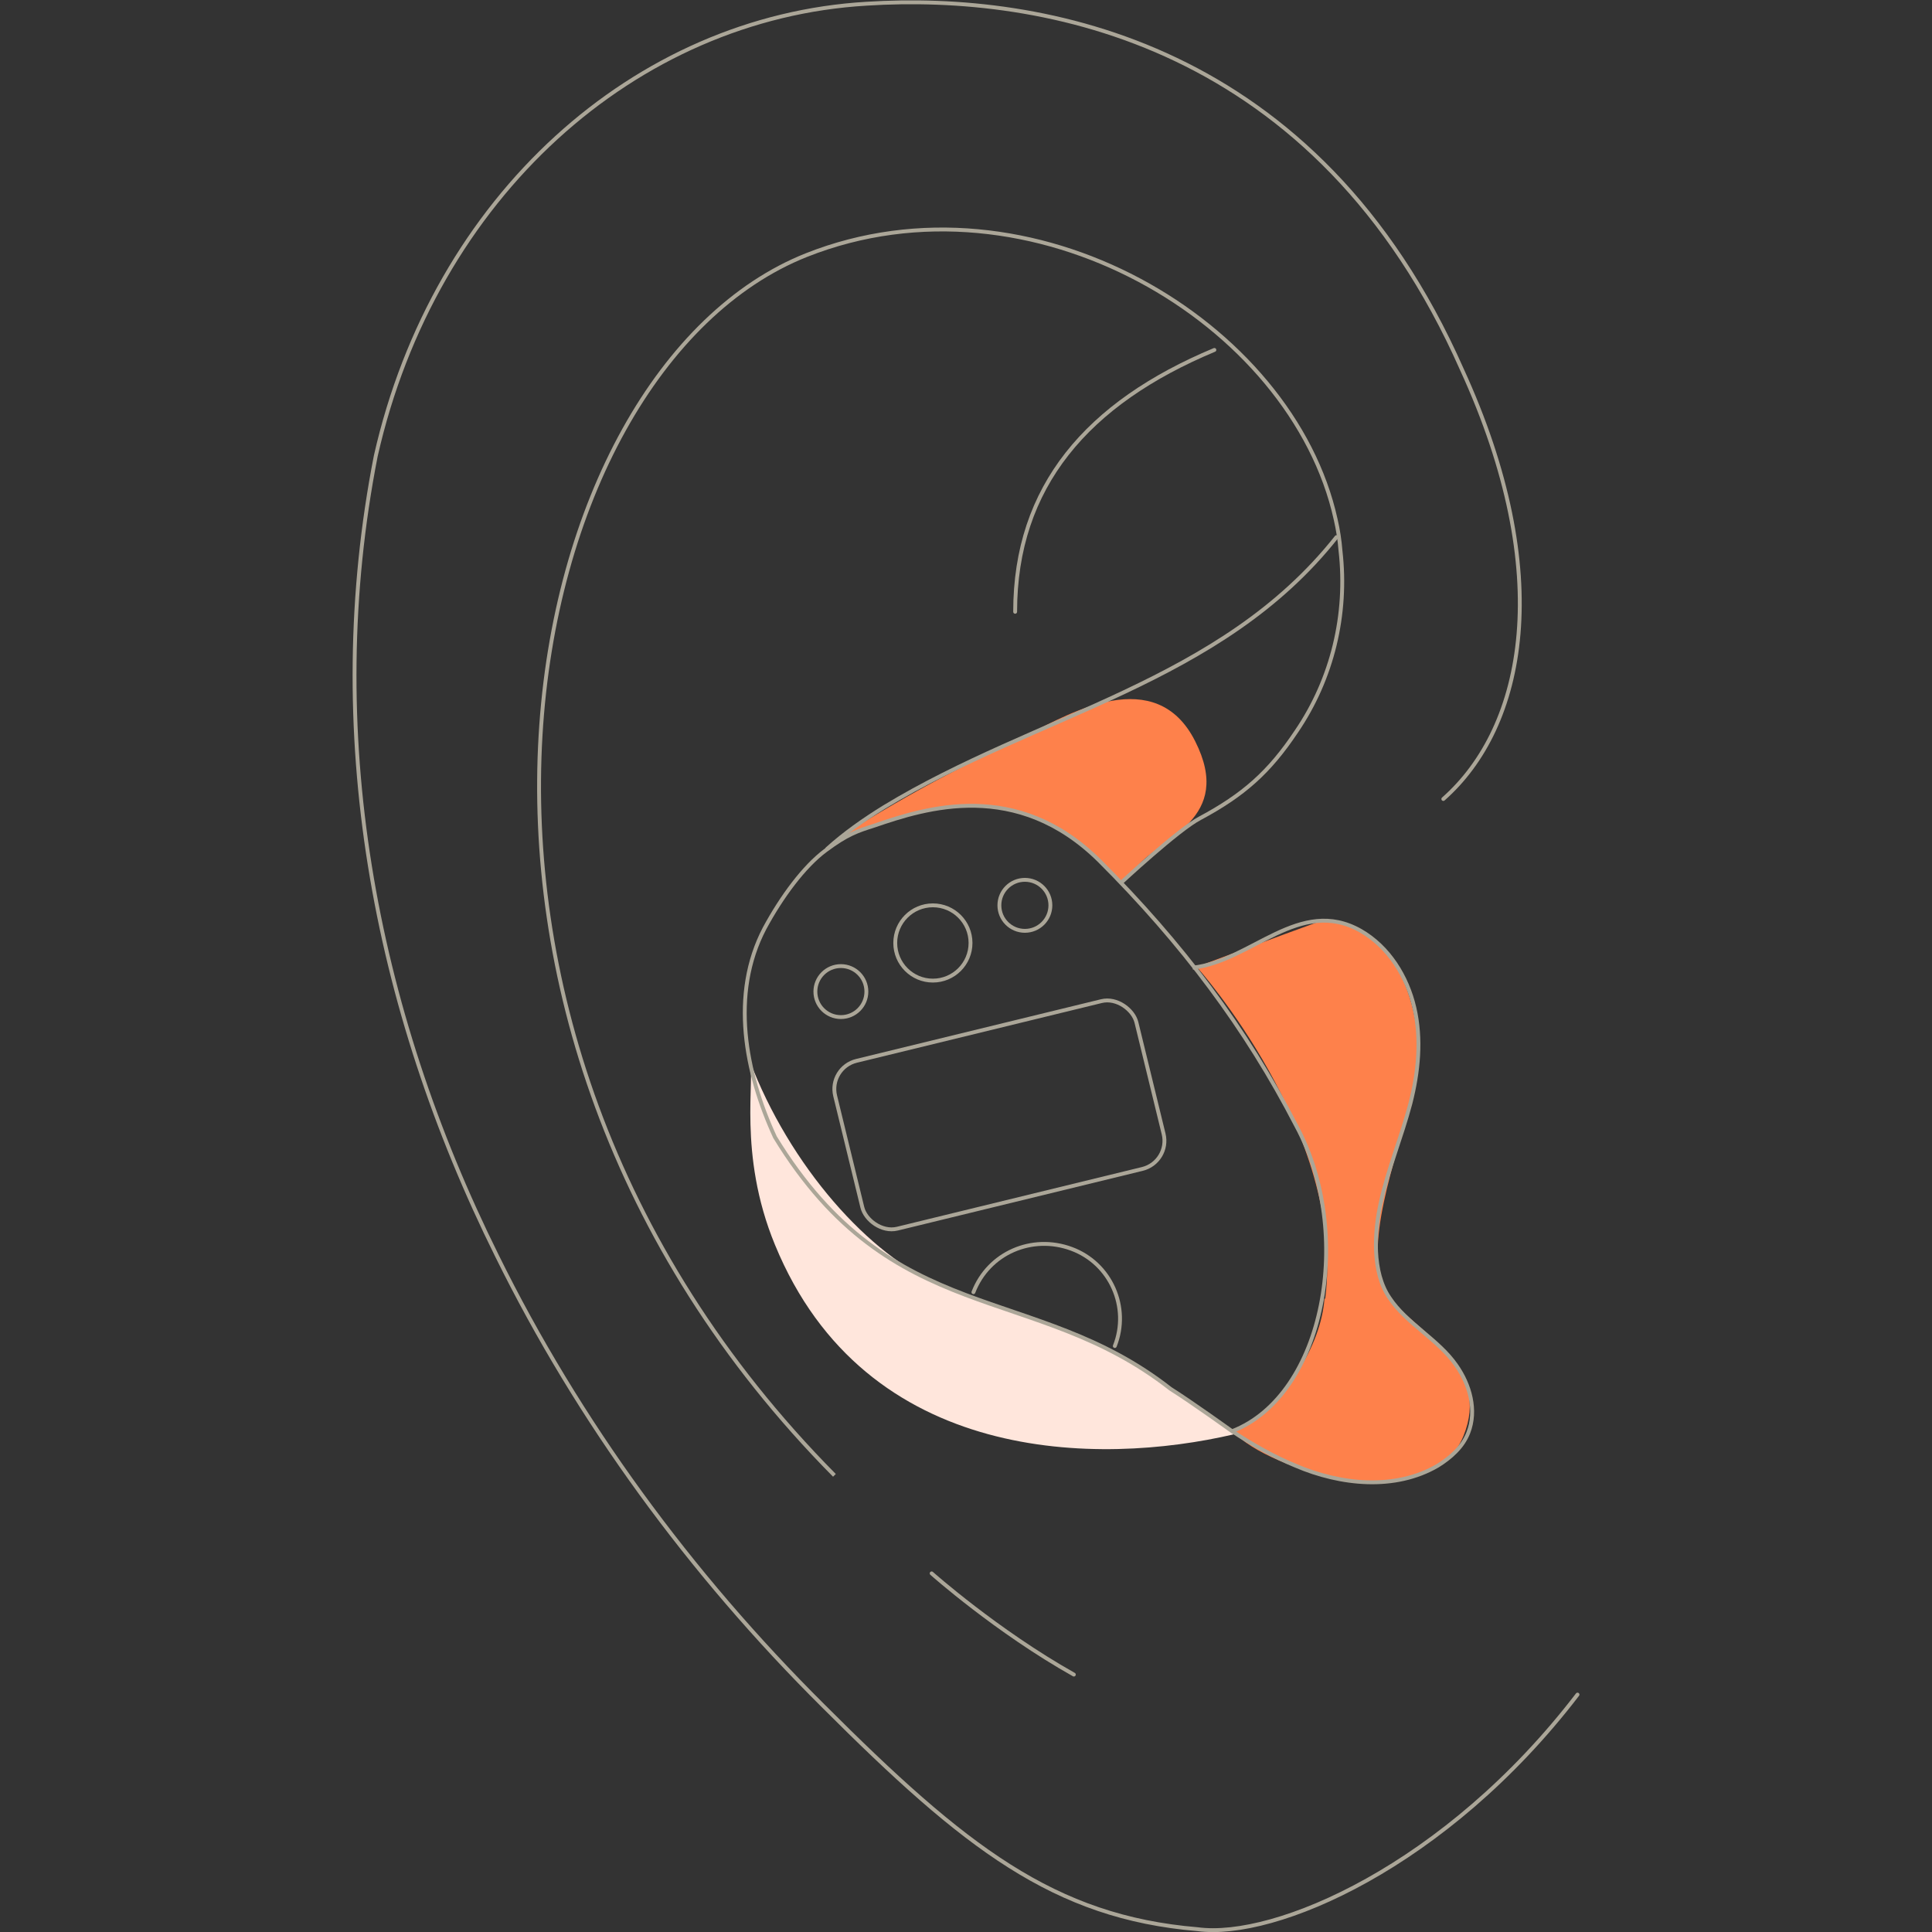 <?xml version="1.0" encoding="UTF-8"?><svg id="Layer_1" xmlns="http://www.w3.org/2000/svg" viewBox="0 0 500 500"><rect x="0" y="0" width="500" height="500" fill="#333333" stroke="none"/><defs><style>.cls-1,.cls-2,.cls-3,.cls-4{fill:none;stroke:#aba698;}.cls-1,.cls-2,.cls-4{stroke-linejoin:round;}.cls-2{stroke-width:1px;}.cls-2,.cls-4{stroke-linecap:round;}.cls-5{fill:#ffe6dc;}.cls-6{fill:#fe814b;}</style></defs><g id="Layer_11"><path class="cls-4" d="M373.53,206.78c21.21-18.71,29.11-58.21,4.78-111.22C340.89,10.94,270-1.95,224.27.96c-59.87,3.53-111.85,49.89-127.02,117.04-13.93,71.1-.62,142.62,31.39,207.06,21,42.62,49.89,82.12,84.41,116.42,36.59,36.59,59.67,54.68,96.88,57.79,19.96,2.7,64.24-16.22,98.33-60.71"/><path class="cls-4" d="M241.11,407.19s16.84,14.97,36.8,26.19"/><path class="cls-4" d="M314.28,90.56c-32.85,13.72-51.56,35.34-51.56,67.77"/><path class="cls-6" d="M294.33,224.24c6.03-7.48,25.16-12.27,14.97-32.43-10.19-20.17-32.64-7.07-42.62-2.08-16.63,8.11-29.2,14.18-49.06,26.73,0,0,16.01-5.37,19.98-6.19s21.06-4.2,34.25,3.14c13.19,7.34,18.12,15.21,18.12,15.21l4.37-4.37Z"/><path class="cls-5" d="M311.17,365.19c-4.57-3.95-18.5-13.1-23.91-15.8-15.18-7.48-28.27-10.39-43.87-16.84-18.29-7.48-39.02-30.73-49.42-58.17,1.66,4.37-3.18,24.07,6.59,47.77,23.49,57.17,83.99,57.17,118.71,49.06-2.49-2.49-6.24-4.37-8.11-6.03h0Z"/><path class="cls-6" d="M342.77,336.09c-.83,11.85-9.98,27.44-23.7,34.3,9.15,10.39,50.93,22.66,59.67,1.25,7.07-17.46-10.39-25.78-19.96-36.38-6.32-12.76,2.24-33.78,7.08-53.37,4.44-17.93-4.54-44.66-24.13-43.51-10.39,3.74-32.02,11.85-32.02,11.85,0,0,38.67,43.03,33.26,85.86h-.21Z"/><path class="cls-3" d="M215.95,381.82c-117.88-119.12-82.53-285.86-7.28-315.79,58.21-23.08,125.78,17.46,137,68.4.62,2.7,1.04,5.41,1.25,8.11,1.87,16.42-2.08,33.06-11.43,46.78-7.07,10.6-13.72,16.42-24.95,22.45-5.61,2.91-20.58,16.84-20.58,16.84"/><path class="cls-4" d="M214.08,219.67c4.37-3.95,9.36-7.48,14.76-10.81,39.71-24.12,87.11-32.02,117.04-69.85"/><path class="cls-4" d="M302.85,359.37c-35.34-27.65-71.93-15.38-102.28-65.07-7.69-16.63-11.64-37.01-2.7-54.05,4.37-8.11,10.19-16.01,15.8-20.17s8.11-4.99,12.68-6.44c13.31-4.57,36.8-12.06,58.21,9.15,21.41,21.41,37.84,43.24,50.93,68.61,14.97,27.65,7.48,69.64-16.63,79,0,0-10.39-7.48-16.01-11.02h0Z"/><path class="cls-1" d="M308.67,250.43c15.18-1.66,27.65-18.5,43.45-9.56,7.28,4.16,12.06,11.85,13.93,19.96,1.87,8.11,1.04,16.63-1.04,24.74-2.29,8.73-5.82,17.05-7.69,25.78-1.66,7.48-2.29,17.88,2.29,24.53,4.37,6.65,12.68,10.81,17.26,17.46,3.53,4.99,5.41,11.64,3.12,17.46-1.46,3.74-4.57,6.44-7.9,8.52-11.02,6.44-25.16,4.99-36.8,0-5.61-2.29-11.43-5.61-16.42-8.94"/><rect class="cls-2" x="218.52" y="266.18" width="80.25" height="44.7" rx="7.5" ry="7.5" transform="translate(-60.98 69.47) rotate(-13.7)"/><path class="cls-4" d="M288.51,348.35c3.95-9.98-1.04-21.41-11.23-25.16s-21.41,1.04-25.36,11.23"/></g><circle class="cls-2" cx="217.62" cy="256.62" r="6.6"/><circle class="cls-2" cx="265.24" cy="234.3" r="6.6"/><circle class="cls-2" cx="241.43" cy="244.04" r="9.74"/></svg>